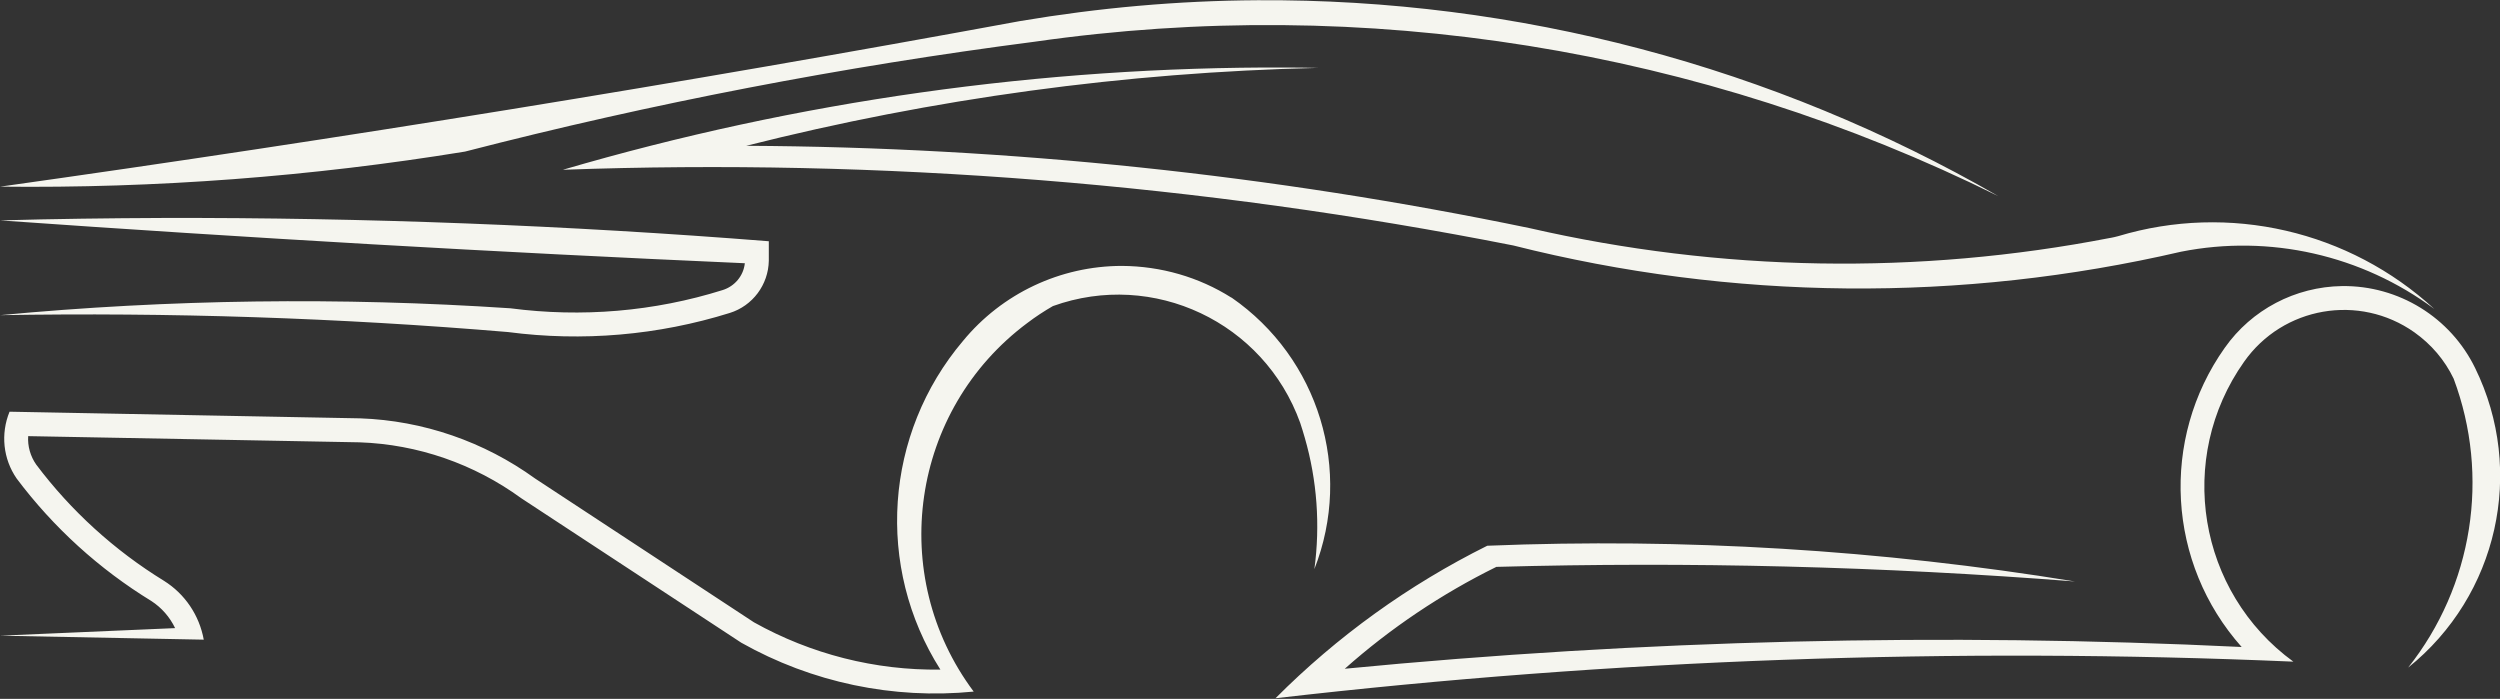 <?xml version="1.0" encoding="UTF-8" standalone="no"?><svg xmlns="http://www.w3.org/2000/svg" xmlns:xlink="http://www.w3.org/1999/xlink" fill="#000000" height="12.3" preserveAspectRatio="xMidYMid meet" version="1" viewBox="0.0 0.0 44.0 12.3" width="44" zoomAndPan="magnify"><rect x="0.0" y="0.0" width="44.0" height="12.3" fill="#333333" stroke="none"/><defs><clipPath id="a"><path d="M 0 0 L 44 0 L 44 12.289 L 0 12.289 Z M 0 0"/></clipPath></defs><g><g clip-path="url(#a)" id="change1_1"><path d="M 41.219 5.035 C 40.398 5.047 39.629 5.449 39.156 6.121 C 38.016 7.73 38.141 9.914 39.453 11.387 C 34.191 11.133 28.914 11.262 23.668 11.77 C 24.473 11.055 25.371 10.453 26.336 9.977 C 29.73 9.883 33.129 9.969 36.52 10.234 C 33.098 9.676 29.637 9.465 26.176 9.605 C 24.793 10.293 23.535 11.199 22.449 12.289 C 28.395 11.602 34.383 11.387 40.363 11.645 C 38.68 10.418 38.293 8.066 39.496 6.367 C 40.18 5.395 41.523 5.164 42.492 5.848 C 42.789 6.059 43.027 6.336 43.184 6.664 C 43.828 8.383 43.523 10.312 42.383 11.75 C 43.961 10.484 44.453 8.293 43.562 6.477 C 43.129 5.586 42.215 5.023 41.223 5.035 Z M 19.746 4.68 C 18.664 4.68 17.637 5.164 16.949 6 C 15.566 7.633 15.402 9.977 16.551 11.785 C 15.402 11.801 14.27 11.512 13.27 10.953 L 9.418 8.422 C 8.52 7.773 7.449 7.402 6.34 7.363 L 0.168 7.246 C 0.008 7.637 0.055 8.078 0.293 8.422 C 0.941 9.285 1.746 10.016 2.664 10.578 C 2.844 10.695 2.988 10.859 3.082 11.055 L 0 11.188 L 3.586 11.258 C 3.508 10.828 3.254 10.453 2.887 10.223 C 2.016 9.688 1.25 8.992 0.637 8.176 C 0.535 8.031 0.484 7.852 0.496 7.676 L 6.328 7.785 C 7.352 7.82 8.344 8.164 9.176 8.77 L 13.047 11.312 C 14.289 12.012 15.719 12.312 17.137 12.172 C 15.605 10.121 16.027 7.215 18.082 5.684 C 18.227 5.574 18.375 5.477 18.531 5.387 C 20.301 4.75 22.246 5.672 22.883 7.441 C 22.91 7.527 22.941 7.617 22.965 7.707 C 23.18 8.453 23.238 9.242 23.133 10.016 C 23.816 8.277 23.211 6.301 21.676 5.238 L 21.672 5.238 C 21.098 4.875 20.43 4.684 19.746 4.68 Z M 2.879 3.836 C 1.918 3.84 0.961 3.852 0.004 3.879 C 4.367 4.188 8.738 4.441 13.109 4.633 C 13.086 4.855 12.93 5.039 12.719 5.105 C 11.512 5.484 10.238 5.59 8.984 5.426 C 5.992 5.227 2.988 5.266 0 5.547 C 2.984 5.496 5.969 5.594 8.941 5.844 C 10.25 6.016 11.582 5.902 12.844 5.508 C 13.246 5.383 13.523 5.012 13.531 4.59 L 13.531 4.246 C 9.984 3.965 6.43 3.828 2.871 3.836 Z M 22.637 1.188 C 18.328 1.172 14.043 1.777 9.906 2.988 C 15.516 2.785 21.129 3.234 26.633 4.32 C 30.484 5.293 34.516 5.328 38.387 4.43 C 39.945 4.121 41.566 4.488 42.844 5.438 C 41.344 4.059 39.23 3.57 37.281 4.156 C 37.234 4.168 37.188 4.18 37.141 4.188 L 37.137 4.188 C 33.758 4.844 30.281 4.785 26.926 4.016 C 22.387 3.074 17.766 2.59 13.133 2.566 C 16.426 1.734 19.801 1.273 23.195 1.195 C 23.008 1.191 22.82 1.188 22.633 1.188 Z M 22.133 0.004 C 20.73 0.012 19.336 0.137 17.953 0.371 C 11.992 1.469 6.008 2.441 0.004 3.285 C 2.742 3.316 5.48 3.109 8.184 2.668 C 11.484 1.816 14.832 1.172 18.211 0.734 C 24.012 -0.098 29.926 0.852 35.172 3.453 C 31.207 1.168 26.707 -0.023 22.133 0.004" fill="#f5f5ef"/></g></g></svg>